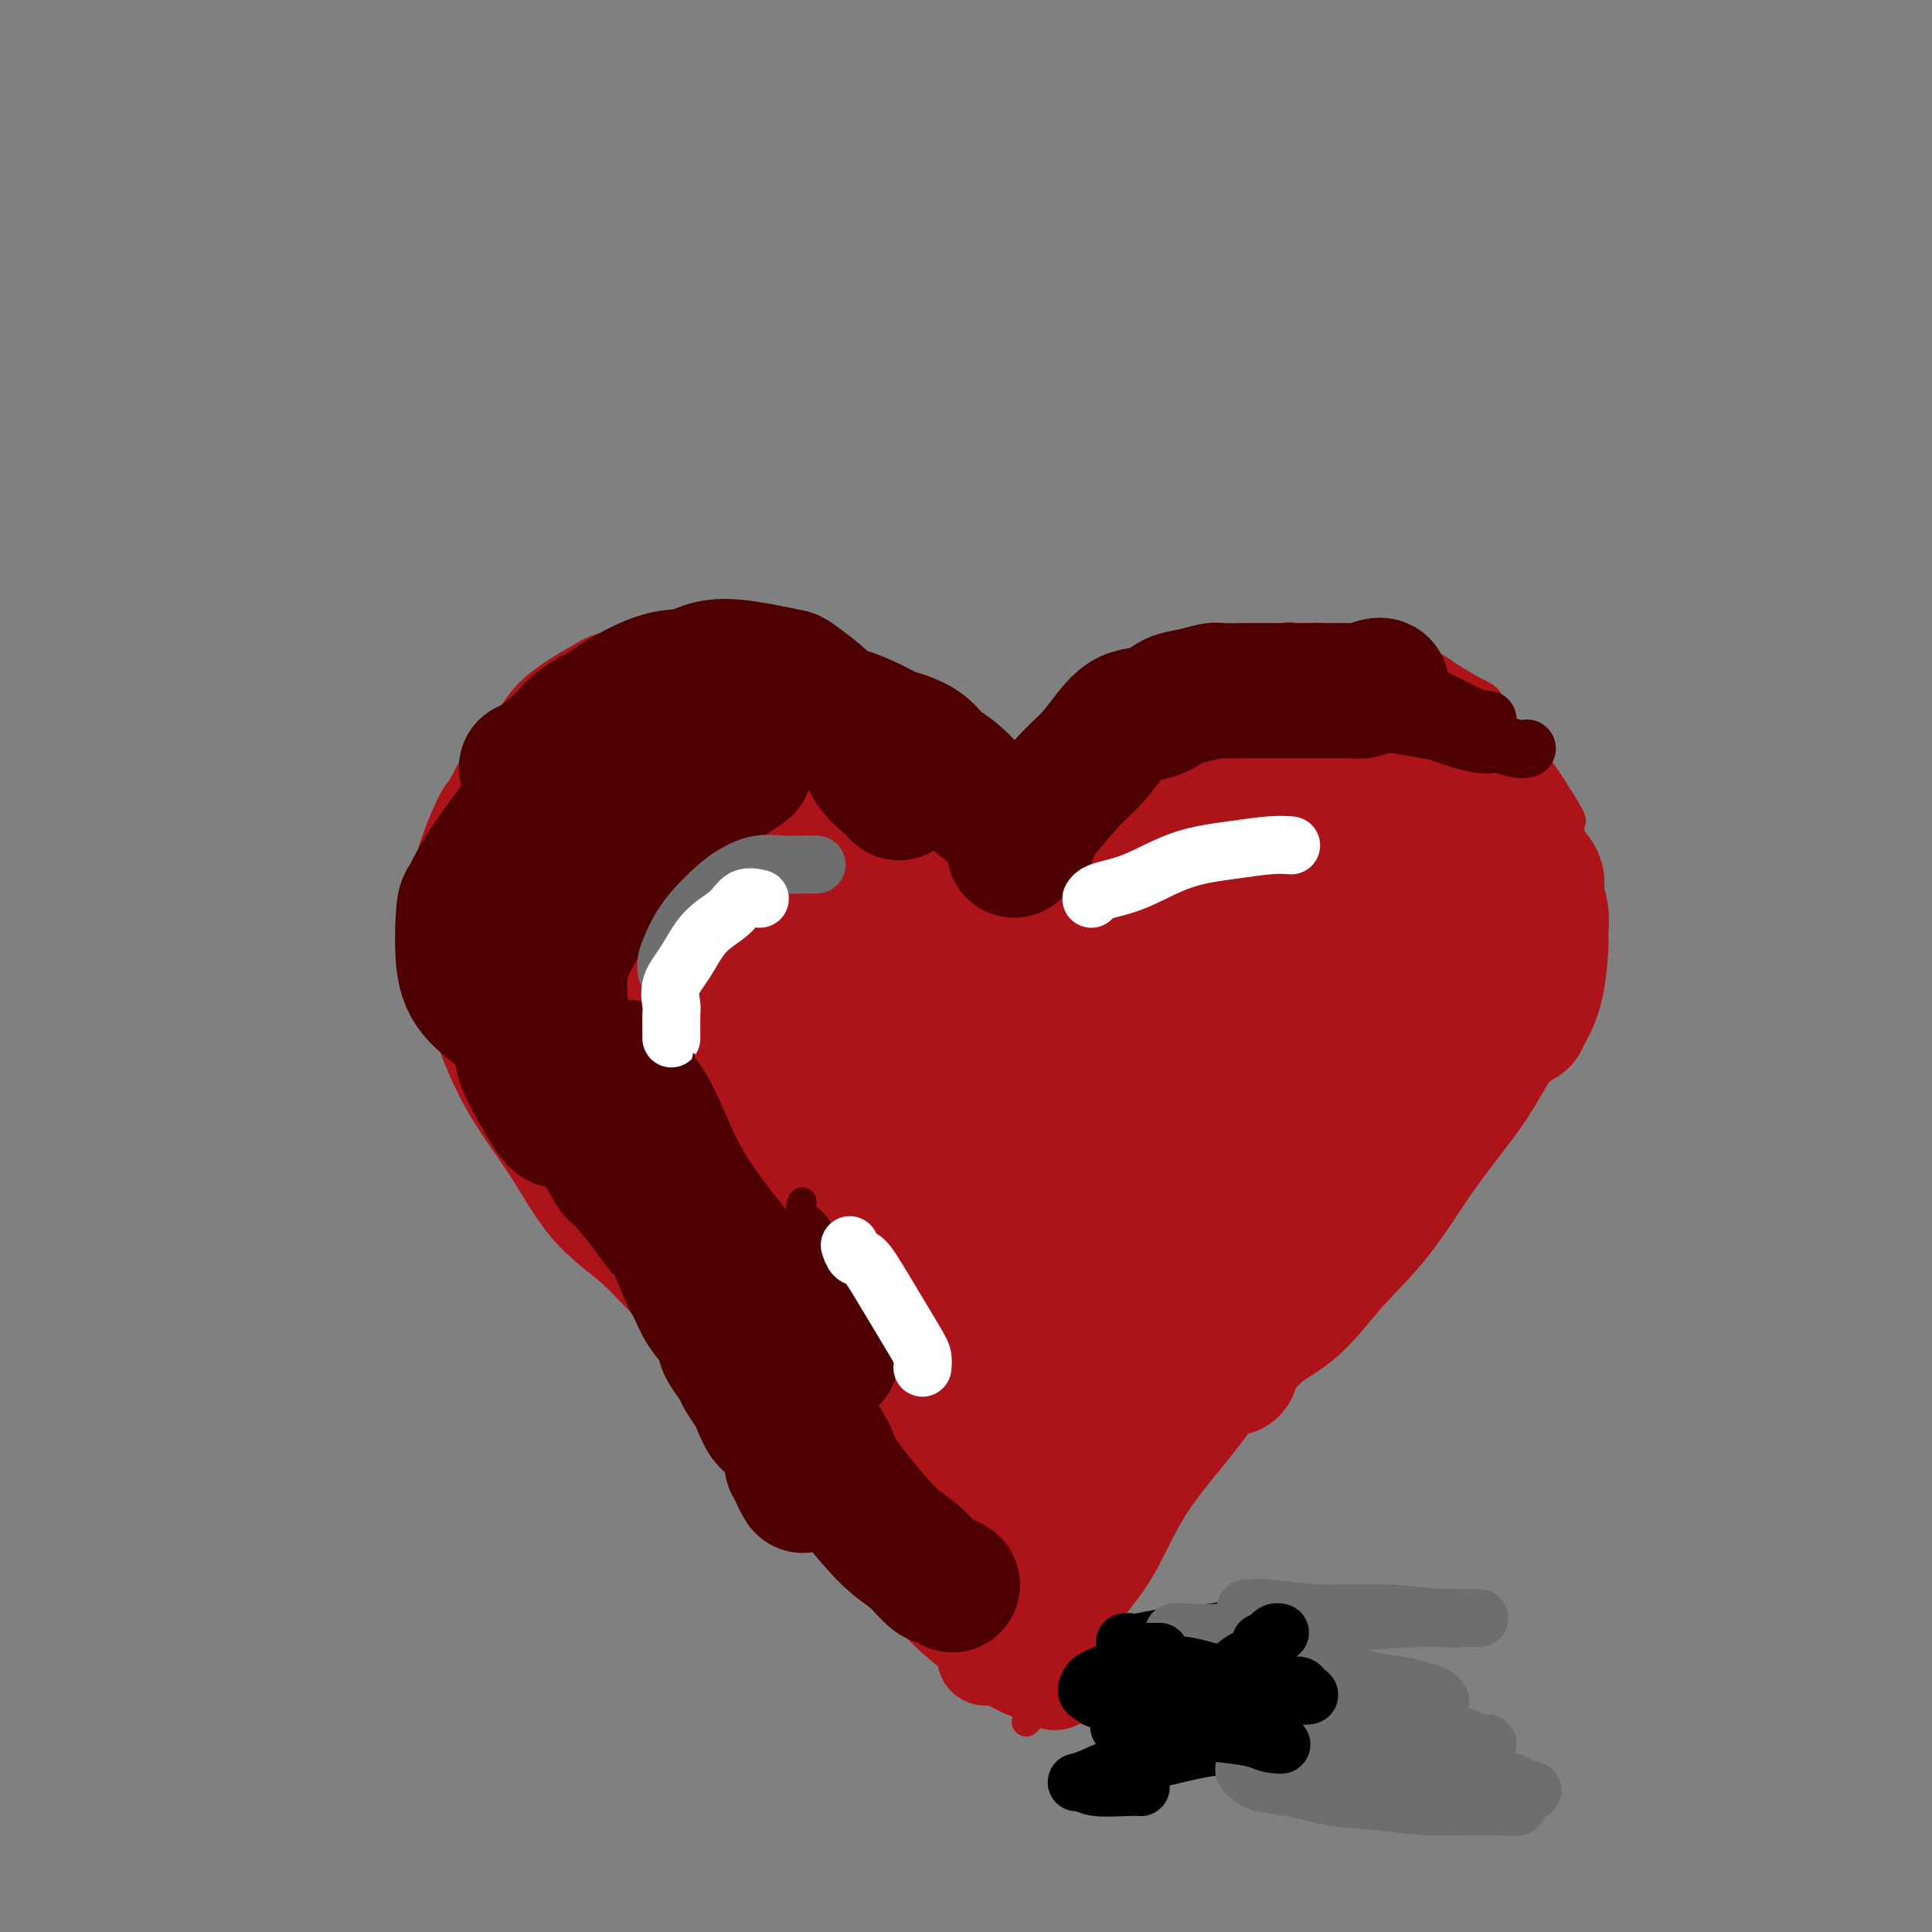 <svg viewBox='0 0 400 400' version='1.1' xmlns='http://www.w3.org/2000/svg' xmlns:xlink='http://www.w3.org/1999/xlink'><rect x="0" y="0" width="400" height="400" fill="#808080" stroke="none"/><g fill='none' stroke='#AD1419' stroke-width='6' stroke-linecap='round' stroke-linejoin='round'><path d='M203,194c-0.018,0.063 -0.035,0.126 0,0c0.035,-0.126 0.124,-0.442 0,-1c-0.124,-0.558 -0.460,-1.358 0,-3c0.460,-1.642 1.714,-4.127 2,-5c0.286,-0.873 -0.398,-0.136 1,-3c1.398,-2.864 4.878,-9.331 7,-13c2.122,-3.669 2.888,-4.542 4,-6c1.112,-1.458 2.572,-3.501 4,-5c1.428,-1.499 2.824,-2.456 4,-4c1.176,-1.544 2.133,-3.677 3,-5c0.867,-1.323 1.644,-1.835 3,-3c1.356,-1.165 3.291,-2.982 5,-4c1.709,-1.018 3.193,-1.237 5,-2c1.807,-0.763 3.938,-2.068 6,-3c2.062,-0.932 4.056,-1.490 6,-2c1.944,-0.510 3.836,-0.974 5,-1c1.164,-0.026 1.598,0.384 3,0c1.402,-0.384 3.772,-1.564 5,-2c1.228,-0.436 1.313,-0.128 2,0c0.687,0.128 1.976,0.076 3,0c1.024,-0.076 1.784,-0.175 3,0c1.216,0.175 2.887,0.623 4,1c1.113,0.377 1.668,0.684 3,1c1.332,0.316 3.440,0.640 5,1c1.560,0.360 2.573,0.756 4,1c1.427,0.244 3.269,0.335 5,1c1.731,0.665 3.352,1.904 5,3c1.648,1.096 3.324,2.048 5,3'/><path d='M305,143c5.188,2.315 2.659,2.604 3,4c0.341,1.396 3.551,3.900 5,5c1.449,1.100 1.137,0.797 2,2c0.863,1.203 2.901,3.913 5,7c2.099,3.087 4.259,6.550 5,8c0.741,1.450 0.064,0.886 0,2c-0.064,1.114 0.485,3.906 1,6c0.515,2.094 0.997,3.491 1,5c0.003,1.509 -0.471,3.132 -1,5c-0.529,1.868 -1.111,3.983 -2,6c-0.889,2.017 -2.084,3.936 -3,6c-0.916,2.064 -1.555,4.273 -3,7c-1.445,2.727 -3.698,5.973 -6,9c-2.302,3.027 -4.653,5.835 -7,9c-2.347,3.165 -4.690,6.686 -7,10c-2.310,3.314 -4.588,6.422 -7,10c-2.412,3.578 -4.958,7.627 -8,12c-3.042,4.373 -6.579,9.072 -10,14c-3.421,4.928 -6.725,10.086 -10,15c-3.275,4.914 -6.520,9.586 -10,14c-3.480,4.414 -7.196,8.571 -10,13c-2.804,4.429 -4.696,9.132 -7,13c-2.304,3.868 -5.020,6.903 -8,11c-2.980,4.097 -6.225,9.257 -9,13c-2.775,3.743 -5.078,6.069 -6,7c-0.922,0.931 -0.461,0.465 0,0'/></g>
<g fill='none' stroke='#AD1419' stroke-width='20' stroke-linecap='round' stroke-linejoin='round'><path d='M207,182c0.001,0.001 0.001,0.003 0,0c-0.001,-0.003 -0.005,-0.010 0,0c0.005,0.010 0.017,0.037 0,0c-0.017,-0.037 -0.064,-0.137 0,0c0.064,0.137 0.239,0.512 0,0c-0.239,-0.512 -0.893,-1.912 -1,-3c-0.107,-1.088 0.333,-1.866 0,-3c-0.333,-1.134 -1.440,-2.626 -2,-4c-0.560,-1.374 -0.573,-2.629 -1,-4c-0.427,-1.371 -1.267,-2.857 -2,-4c-0.733,-1.143 -1.358,-1.944 -2,-3c-0.642,-1.056 -1.299,-2.366 -2,-3c-0.701,-0.634 -1.444,-0.592 -2,-1c-0.556,-0.408 -0.924,-1.265 -2,-2c-1.076,-0.735 -2.862,-1.349 -4,-2c-1.138,-0.651 -1.630,-1.339 -3,-2c-1.370,-0.661 -3.618,-1.294 -5,-2c-1.382,-0.706 -1.898,-1.483 -3,-2c-1.102,-0.517 -2.789,-0.772 -4,-1c-1.211,-0.228 -1.944,-0.429 -3,-1c-1.056,-0.571 -2.435,-1.512 -4,-2c-1.565,-0.488 -3.317,-0.523 -5,-1c-1.683,-0.477 -3.299,-1.397 -5,-2c-1.701,-0.603 -3.488,-0.890 -5,-1c-1.512,-0.110 -2.748,-0.043 -4,0c-1.252,0.043 -2.521,0.063 -4,0c-1.479,-0.063 -3.167,-0.209 -5,0c-1.833,0.209 -3.809,0.774 -5,1c-1.191,0.226 -1.595,0.113 -2,0'/><path d='M132,140c-5.447,0.321 -6.566,1.122 -8,2c-1.434,0.878 -3.183,1.833 -5,3c-1.817,1.167 -3.704,2.546 -5,4c-1.296,1.454 -2.003,2.985 -3,4c-0.997,1.015 -2.284,1.515 -4,4c-1.716,2.485 -3.862,6.954 -5,9c-1.138,2.046 -1.267,1.668 -2,3c-0.733,1.332 -2.070,4.374 -3,7c-0.930,2.626 -1.452,4.837 -2,7c-0.548,2.163 -1.121,4.277 -1,7c0.121,2.723 0.937,6.053 2,10c1.063,3.947 2.372,8.511 4,13c1.628,4.489 3.573,8.905 6,13c2.427,4.095 5.335,7.871 8,12c2.665,4.129 5.086,8.612 8,12c2.914,3.388 6.321,5.680 9,8c2.679,2.320 4.630,4.668 7,7c2.370,2.332 5.158,4.650 8,7c2.842,2.350 5.738,4.734 9,7c3.262,2.266 6.890,4.414 11,7c4.110,2.586 8.702,5.611 13,8c4.298,2.389 8.301,4.143 12,6c3.699,1.857 7.095,3.817 10,6c2.905,2.183 5.321,4.588 7,6c1.679,1.412 2.623,1.832 3,2c0.377,0.168 0.189,0.084 0,0'/><path d='M197,295c-0.009,0.001 -0.018,0.001 0,0c0.018,-0.001 0.063,-0.004 0,0c-0.063,0.004 -0.235,0.014 0,0c0.235,-0.014 0.878,-0.051 1,0c0.122,0.051 -0.277,0.189 0,1c0.277,0.811 1.230,2.296 2,4c0.770,1.704 1.358,3.629 2,6c0.642,2.371 1.339,5.189 2,8c0.661,2.811 1.288,5.615 2,8c0.712,2.385 1.511,4.351 2,6c0.489,1.649 0.670,2.983 1,4c0.330,1.017 0.809,1.719 1,2c0.191,0.281 0.096,0.140 0,0'/><path d='M206,327c0.008,-0.015 0.017,-0.030 0,0c-0.017,0.030 -0.059,0.105 0,0c0.059,-0.105 0.218,-0.389 0,-1c-0.218,-0.611 -0.815,-1.550 -1,-2c-0.185,-0.450 0.040,-0.410 -1,-2c-1.040,-1.590 -3.347,-4.809 -5,-7c-1.653,-2.191 -2.654,-3.353 -4,-5c-1.346,-1.647 -3.038,-3.780 -4,-5c-0.962,-1.220 -1.194,-1.527 -2,-2c-0.806,-0.473 -2.185,-1.112 -4,-3c-1.815,-1.888 -4.068,-5.024 -6,-7c-1.932,-1.976 -3.545,-2.790 -5,-4c-1.455,-1.210 -2.751,-2.815 -4,-4c-1.249,-1.185 -2.452,-1.949 -4,-3c-1.548,-1.051 -3.442,-2.391 -5,-3c-1.558,-0.609 -2.780,-0.489 -4,-1c-1.220,-0.511 -2.436,-1.653 -3,-2c-0.564,-0.347 -0.474,0.101 -1,0c-0.526,-0.101 -1.668,-0.751 -2,-1c-0.332,-0.249 0.144,-0.096 0,0c-0.144,0.096 -0.909,0.136 -1,0c-0.091,-0.136 0.491,-0.449 1,0c0.509,0.449 0.945,1.659 2,3c1.055,1.341 2.730,2.812 4,4c1.270,1.188 2.135,2.094 3,3'/><path d='M160,285c2.745,3.112 5.108,5.891 7,8c1.892,2.109 3.313,3.549 5,5c1.687,1.451 3.638,2.913 6,5c2.362,2.087 5.133,4.800 6,6c0.867,1.200 -0.171,0.886 2,3c2.171,2.114 7.550,6.655 10,9c2.450,2.345 1.970,2.493 2,3c0.030,0.507 0.569,1.373 1,2c0.431,0.627 0.753,1.016 1,1c0.247,-0.016 0.419,-0.436 1,0c0.581,0.436 1.570,1.726 2,2c0.430,0.274 0.300,-0.470 1,0c0.700,0.470 2.230,2.154 3,3c0.770,0.846 0.781,0.853 1,1c0.219,0.147 0.647,0.435 1,1c0.353,0.565 0.629,1.409 1,2c0.371,0.591 0.835,0.931 1,1c0.165,0.069 0.030,-0.133 0,0c-0.030,0.133 0.044,0.601 0,1c-0.044,0.399 -0.207,0.730 0,1c0.207,0.270 0.784,0.478 1,0c0.216,-0.478 0.072,-1.641 0,-2c-0.072,-0.359 -0.073,0.085 0,0c0.073,-0.085 0.221,-0.700 1,-2c0.779,-1.300 2.188,-3.287 3,-4c0.812,-0.713 1.026,-0.154 2,-2c0.974,-1.846 2.707,-6.099 4,-9c1.293,-2.901 2.147,-4.451 3,-6'/><path d='M225,314c2.621,-4.700 2.172,-4.951 3,-7c0.828,-2.049 2.931,-5.896 5,-10c2.069,-4.104 4.104,-8.466 5,-10c0.896,-1.534 0.653,-0.239 4,-6c3.347,-5.761 10.284,-18.577 14,-25c3.716,-6.423 4.211,-6.453 5,-8c0.789,-1.547 1.871,-4.610 3,-7c1.129,-2.390 2.304,-4.105 3,-5c0.696,-0.895 0.913,-0.970 1,-1c0.087,-0.030 0.043,-0.015 0,0'/><path d='M204,343c0.030,0.111 0.060,0.223 0,0c-0.060,-0.223 -0.212,-0.780 0,-1c0.212,-0.220 0.786,-0.102 2,-1c1.214,-0.898 3.067,-2.812 5,-5c1.933,-2.188 3.947,-4.648 6,-7c2.053,-2.352 4.144,-4.594 6,-7c1.856,-2.406 3.476,-4.976 5,-7c1.524,-2.024 2.951,-3.501 5,-6c2.049,-2.499 4.718,-6.021 6,-7c1.282,-0.979 1.175,0.583 3,-2c1.825,-2.583 5.581,-9.312 8,-14c2.419,-4.688 3.499,-7.337 5,-10c1.501,-2.663 3.421,-5.341 5,-8c1.579,-2.659 2.815,-5.300 4,-8c1.185,-2.700 2.319,-5.458 3,-7c0.681,-1.542 0.909,-1.869 1,-2c0.091,-0.131 0.046,-0.065 0,0'/><path d='M201,327c-0.100,-0.105 -0.200,-0.210 0,0c0.200,0.210 0.701,0.736 1,1c0.299,0.264 0.396,0.267 1,1c0.604,0.733 1.714,2.197 3,3c1.286,0.803 2.746,0.947 4,2c1.254,1.053 2.300,3.017 3,4c0.700,0.983 1.053,0.985 2,2c0.947,1.015 2.489,3.041 3,4c0.511,0.959 -0.009,0.849 0,1c0.009,0.151 0.548,0.563 1,1c0.452,0.437 0.816,0.898 1,1c0.184,0.102 0.188,-0.154 0,0c-0.188,0.154 -0.566,0.718 -1,1c-0.434,0.282 -0.922,0.281 -1,0c-0.078,-0.281 0.255,-0.844 0,-1c-0.255,-0.156 -1.098,0.094 -2,0c-0.902,-0.094 -1.862,-0.534 -3,-1c-1.138,-0.466 -2.453,-0.959 -4,-2c-1.547,-1.041 -3.326,-2.630 -5,-4c-1.674,-1.370 -3.242,-2.519 -5,-4c-1.758,-1.481 -3.707,-3.293 -6,-6c-2.293,-2.707 -4.931,-6.309 -6,-8c-1.069,-1.691 -0.571,-1.469 -3,-5c-2.429,-3.531 -7.786,-10.813 -11,-15c-3.214,-4.187 -4.284,-5.277 -7,-8c-2.716,-2.723 -7.077,-7.079 -10,-10c-2.923,-2.921 -4.406,-4.406 -5,-5c-0.594,-0.594 -0.297,-0.297 0,0'/><path d='M204,215c0.025,-0.374 0.051,-0.748 0,-1c-0.051,-0.252 -0.178,-0.383 0,-1c0.178,-0.617 0.660,-1.720 2,-4c1.340,-2.280 3.537,-5.736 6,-9c2.463,-3.264 5.193,-6.337 8,-9c2.807,-2.663 5.690,-4.918 8,-6c2.310,-1.082 4.048,-0.992 6,-1c1.952,-0.008 4.119,-0.116 6,0c1.881,0.116 3.475,0.455 5,1c1.525,0.545 2.980,1.297 4,2c1.020,0.703 1.604,1.357 2,2c0.396,0.643 0.603,1.275 1,2c0.397,0.725 0.985,1.542 1,2c0.015,0.458 -0.541,0.557 -1,1c-0.459,0.443 -0.820,1.230 -2,2c-1.180,0.770 -3.179,1.522 -4,2c-0.821,0.478 -0.465,0.681 -2,1c-1.535,0.319 -4.961,0.755 -7,1c-2.039,0.245 -2.692,0.299 -4,0c-1.308,-0.299 -3.273,-0.949 -5,-1c-1.727,-0.051 -3.217,0.499 -5,0c-1.783,-0.499 -3.860,-2.046 -5,-3c-1.140,-0.954 -1.345,-1.313 -2,-2c-0.655,-0.687 -1.762,-1.701 -2,-3c-0.238,-1.299 0.393,-2.883 1,-4c0.607,-1.117 1.189,-1.766 2,-3c0.811,-1.234 1.850,-3.055 3,-5c1.150,-1.945 2.411,-4.016 3,-5c0.589,-0.984 0.505,-0.880 2,-2c1.495,-1.120 4.570,-3.463 7,-5c2.430,-1.537 4.215,-2.269 6,-3'/><path d='M238,164c3.711,-2.105 5.490,-2.368 8,-3c2.510,-0.632 5.753,-1.632 8,-2c2.247,-0.368 3.499,-0.105 4,0c0.501,0.105 0.250,0.053 0,0'/></g>
<g fill='none' stroke='#AD1419' stroke-width='28' stroke-linecap='round' stroke-linejoin='round'><path d='M194,214c-0.216,-0.239 -0.432,-0.478 0,-1c0.432,-0.522 1.512,-1.327 3,-3c1.488,-1.673 3.386,-4.215 6,-7c2.614,-2.785 5.946,-5.814 9,-9c3.054,-3.186 5.829,-6.529 8,-9c2.171,-2.471 3.736,-4.070 5,-6c1.264,-1.930 2.226,-4.193 3,-5c0.774,-0.807 1.361,-0.159 2,-1c0.639,-0.841 1.329,-3.171 2,-5c0.671,-1.829 1.323,-3.158 2,-4c0.677,-0.842 1.381,-1.199 2,-2c0.619,-0.801 1.155,-2.046 2,-3c0.845,-0.954 1.999,-1.616 3,-2c1.001,-0.384 1.848,-0.489 3,-1c1.152,-0.511 2.608,-1.428 4,-2c1.392,-0.572 2.721,-0.798 4,-1c1.279,-0.202 2.509,-0.380 4,-1c1.491,-0.620 3.245,-1.683 4,-2c0.755,-0.317 0.511,0.113 2,0c1.489,-0.113 4.709,-0.770 7,-1c2.291,-0.230 3.651,-0.034 5,0c1.349,0.034 2.687,-0.093 4,0c1.313,0.093 2.600,0.407 4,1c1.400,0.593 2.911,1.466 4,2c1.089,0.534 1.756,0.731 3,1c1.244,0.269 3.066,0.611 4,1c0.934,0.389 0.981,0.825 1,1c0.019,0.175 0.009,0.087 0,0'/><path d='M283,149c0.005,0.012 0.011,0.025 0,0c-0.011,-0.025 -0.037,-0.087 0,0c0.037,0.087 0.138,0.323 1,1c0.862,0.677 2.485,1.794 4,3c1.515,1.206 2.923,2.500 5,4c2.077,1.500 4.822,3.206 7,5c2.178,1.794 3.789,3.677 5,5c1.211,1.323 2.021,2.087 3,3c0.979,0.913 2.128,1.976 3,3c0.872,1.024 1.467,2.009 2,3c0.533,0.991 1.004,1.989 2,3c0.996,1.011 2.516,2.037 3,3c0.484,0.963 -0.069,1.863 0,3c0.069,1.137 0.758,2.510 1,4c0.242,1.490 0.037,3.096 0,4c-0.037,0.904 0.095,1.104 0,3c-0.095,1.896 -0.417,5.488 -1,8c-0.583,2.512 -1.426,3.946 -2,5c-0.574,1.054 -0.878,1.730 -1,2c-0.122,0.270 -0.061,0.135 0,0'/><path d='M304,195c-0.466,0.777 -0.933,1.553 -1,2c-0.067,0.447 0.265,0.564 -1,2c-1.265,1.436 -4.127,4.191 -6,7c-1.873,2.809 -2.758,5.671 -4,8c-1.242,2.329 -2.841,4.126 -4,6c-1.159,1.874 -1.876,3.827 -3,6c-1.124,2.173 -2.654,4.567 -4,7c-1.346,2.433 -2.508,4.904 -4,7c-1.492,2.096 -3.314,3.816 -5,6c-1.686,2.184 -3.235,4.833 -5,7c-1.765,2.167 -3.744,3.853 -5,5c-1.256,1.147 -1.787,1.756 -2,2c-0.213,0.244 -0.106,0.122 0,0'/><path d='M304,211c0.093,-0.109 0.187,-0.218 0,0c-0.187,0.218 -0.654,0.761 -1,1c-0.346,0.239 -0.573,0.172 -2,2c-1.427,1.828 -4.056,5.549 -5,7c-0.944,1.451 -0.204,0.631 -3,4c-2.796,3.369 -9.128,10.928 -13,16c-3.872,5.072 -5.285,7.659 -7,10c-1.715,2.341 -3.731,4.438 -5,6c-1.269,1.562 -1.791,2.589 -2,3c-0.209,0.411 -0.104,0.205 0,0'/><path d='M313,206c-0.022,-0.019 -0.044,-0.039 0,0c0.044,0.039 0.155,0.135 0,0c-0.155,-0.135 -0.576,-0.501 -1,0c-0.424,0.501 -0.850,1.867 -2,3c-1.150,1.133 -3.025,2.031 -5,4c-1.975,1.969 -4.050,5.007 -6,8c-1.950,2.993 -3.773,5.939 -6,9c-2.227,3.061 -4.856,6.235 -6,8c-1.144,1.765 -0.803,2.121 -3,5c-2.197,2.879 -6.931,8.282 -10,12c-3.069,3.718 -4.472,5.750 -6,8c-1.528,2.250 -3.180,4.719 -5,7c-1.820,2.281 -3.807,4.374 -5,6c-1.193,1.626 -1.590,2.784 -2,4c-0.410,1.216 -0.831,2.490 -1,3c-0.169,0.510 -0.084,0.255 0,0'/><path d='M311,214c-0.021,0.018 -0.042,0.036 0,0c0.042,-0.036 0.146,-0.127 0,0c-0.146,0.127 -0.541,0.470 -1,1c-0.459,0.530 -0.980,1.246 -2,3c-1.020,1.754 -2.539,4.545 -5,8c-2.461,3.455 -5.865,7.574 -9,12c-3.135,4.426 -6.001,9.161 -9,13c-2.999,3.839 -6.132,6.784 -9,10c-2.868,3.216 -5.473,6.704 -8,9c-2.527,2.296 -4.976,3.399 -7,5c-2.024,1.601 -3.622,3.700 -5,5c-1.378,1.300 -2.537,1.800 -3,2c-0.463,0.200 -0.232,0.100 0,0'/><path d='M291,226c-0.028,0.012 -0.056,0.025 0,0c0.056,-0.025 0.197,-0.086 0,0c-0.197,0.086 -0.731,0.320 -2,2c-1.269,1.680 -3.274,4.805 -4,6c-0.726,1.195 -0.174,0.460 -3,4c-2.826,3.540 -9.032,11.355 -12,15c-2.968,3.645 -2.699,3.119 -4,5c-1.301,1.881 -4.171,6.168 -7,10c-2.829,3.832 -5.615,7.207 -8,10c-2.385,2.793 -4.369,5.003 -6,7c-1.631,1.997 -2.909,3.781 -4,5c-1.091,1.219 -1.995,1.871 -3,3c-1.005,1.129 -2.112,2.733 -3,4c-0.888,1.267 -1.558,2.195 -2,3c-0.442,0.805 -0.658,1.486 -1,2c-0.342,0.514 -0.812,0.861 -1,1c-0.188,0.139 -0.094,0.069 0,0'/><path d='M281,185c-0.150,0.174 -0.300,0.349 -1,1c-0.700,0.651 -1.949,1.780 -4,4c-2.051,2.220 -4.903,5.532 -10,12c-5.097,6.468 -12.438,16.092 -16,21c-3.562,4.908 -3.346,5.101 -8,12c-4.654,6.899 -14.178,20.504 -20,29c-5.822,8.496 -7.942,11.884 -9,14c-1.058,2.116 -1.054,2.959 -2,5c-0.946,2.041 -2.842,5.279 -4,7c-1.158,1.721 -1.577,1.926 -2,2c-0.423,0.074 -0.849,0.017 -1,0c-0.151,-0.017 -0.027,0.005 1,-2c1.027,-2.005 2.958,-6.039 6,-12c3.042,-5.961 7.196,-13.850 13,-23c5.804,-9.150 13.259,-19.561 17,-25c3.741,-5.439 3.767,-5.908 8,-12c4.233,-6.092 12.673,-17.809 17,-24c4.327,-6.191 4.539,-6.858 5,-8c0.461,-1.142 1.169,-2.759 2,-4c0.831,-1.241 1.785,-2.107 2,-2c0.215,0.107 -0.309,1.188 0,1c0.309,-0.188 1.450,-1.646 0,1c-1.450,2.646 -5.491,9.394 -9,16c-3.509,6.606 -6.486,13.070 -10,20c-3.514,6.930 -7.564,14.326 -11,21c-3.436,6.674 -6.258,12.625 -9,18c-2.742,5.375 -5.405,10.173 -7,14c-1.595,3.827 -2.122,6.684 -3,9c-0.878,2.316 -2.108,4.090 -3,5c-0.892,0.910 -1.446,0.955 -2,1'/><path d='M221,286c-8.666,16.169 -3.332,3.592 -2,-2c1.332,-5.592 -1.338,-4.200 -3,-6c-1.662,-1.800 -2.317,-6.793 -2,-13c0.317,-6.207 1.606,-13.629 2,-20c0.394,-6.371 -0.108,-11.693 4,-24c4.108,-12.307 12.826,-31.601 16,-39c3.174,-7.399 0.806,-2.904 1,-2c0.194,0.904 2.951,-1.783 4,-3c1.049,-1.217 0.389,-0.964 2,0c1.611,0.964 5.493,2.640 8,5c2.507,2.360 3.640,5.404 5,9c1.360,3.596 2.947,7.746 4,12c1.053,4.254 1.574,8.614 1,14c-0.574,5.386 -2.241,11.797 -4,19c-1.759,7.203 -3.609,15.197 -6,22c-2.391,6.803 -5.323,12.415 -8,17c-2.677,4.585 -5.098,8.143 -7,11c-1.902,2.857 -3.283,5.011 -5,7c-1.717,1.989 -3.770,3.811 -6,5c-2.230,1.189 -4.638,1.745 -7,2c-2.362,0.255 -4.678,0.211 -7,0c-2.322,-0.211 -4.652,-0.587 -7,-3c-2.348,-2.413 -4.716,-6.863 -6,-9c-1.284,-2.137 -1.483,-1.961 -2,-5c-0.517,-3.039 -1.351,-9.294 -2,-17c-0.649,-7.706 -1.113,-16.863 -1,-23c0.113,-6.137 0.804,-9.253 1,-11c0.196,-1.747 -0.101,-2.124 0,-4c0.101,-1.876 0.600,-5.250 1,-7c0.400,-1.750 0.700,-1.875 1,-2'/><path d='M196,219c0.664,-3.857 0.823,-1.501 1,-1c0.177,0.501 0.370,-0.854 1,-1c0.630,-0.146 1.695,0.917 3,1c1.305,0.083 2.850,-0.813 5,2c2.150,2.813 4.905,9.334 6,12c1.095,2.666 0.529,1.478 0,2c-0.529,0.522 -1.023,2.755 -1,4c0.023,1.245 0.561,1.504 -1,3c-1.561,1.496 -5.221,4.230 -8,6c-2.779,1.770 -4.678,2.576 -7,3c-2.322,0.424 -5.068,0.466 -8,0c-2.932,-0.466 -6.050,-1.441 -9,-3c-2.950,-1.559 -5.733,-3.701 -8,-7c-2.267,-3.299 -4.019,-7.756 -5,-12c-0.981,-4.244 -1.191,-8.274 -1,-14c0.191,-5.726 0.782,-13.148 1,-17c0.218,-3.852 0.064,-4.133 1,-8c0.936,-3.867 2.962,-11.319 4,-15c1.038,-3.681 1.088,-3.590 2,-4c0.912,-0.410 2.686,-1.322 3,-2c0.314,-0.678 -0.833,-1.121 1,0c1.833,1.121 6.646,3.806 9,5c2.354,1.194 2.248,0.898 4,2c1.752,1.102 5.362,3.602 7,5c1.638,1.398 1.305,1.695 2,2c0.695,0.305 2.418,0.618 3,1c0.582,0.382 0.022,0.834 0,1c-0.022,0.166 0.494,0.045 1,0c0.506,-0.045 1.002,-0.013 1,0c-0.002,0.013 -0.501,0.006 -1,0'/><path d='M202,184c4.005,2.544 0.519,0.902 -1,0c-1.519,-0.902 -1.069,-1.066 -1,-1c0.069,0.066 -0.241,0.360 -1,0c-0.759,-0.360 -1.965,-1.375 -3,-2c-1.035,-0.625 -1.899,-0.861 -4,-2c-2.101,-1.139 -5.441,-3.180 -8,-5c-2.559,-1.820 -4.338,-3.419 -5,-4c-0.662,-0.581 -0.208,-0.144 -1,-1c-0.792,-0.856 -2.829,-3.004 -4,-4c-1.171,-0.996 -1.475,-0.841 -2,-1c-0.525,-0.159 -1.270,-0.631 -2,-1c-0.730,-0.369 -1.444,-0.634 -2,-1c-0.556,-0.366 -0.953,-0.834 -2,-1c-1.047,-0.166 -2.746,-0.030 -4,0c-1.254,0.030 -2.065,-0.044 -3,0c-0.935,0.044 -1.995,0.208 -3,0c-1.005,-0.208 -1.956,-0.787 -3,-1c-1.044,-0.213 -2.181,-0.059 -3,0c-0.819,0.059 -1.321,0.022 -2,0c-0.679,-0.022 -1.535,-0.028 -2,0c-0.465,0.028 -0.539,0.092 -1,0c-0.461,-0.092 -1.308,-0.339 -2,0c-0.692,0.339 -1.230,1.263 -2,2c-0.770,0.737 -1.772,1.287 -3,2c-1.228,0.713 -2.683,1.589 -4,3c-1.317,1.411 -2.497,3.358 -3,4c-0.503,0.642 -0.328,-0.019 -1,2c-0.672,2.019 -2.192,6.720 -3,9c-0.808,2.280 -0.904,2.140 -1,2'/><path d='M126,184c-1.685,4.543 -1.897,7.402 -2,10c-0.103,2.598 -0.097,4.937 0,7c0.097,2.063 0.284,3.850 0,5c-0.284,1.150 -1.040,1.663 0,6c1.040,4.337 3.875,12.499 5,16c1.125,3.501 0.540,2.341 1,3c0.460,0.659 1.964,3.136 3,5c1.036,1.864 1.603,3.115 3,4c1.397,0.885 3.623,1.403 5,2c1.377,0.597 1.904,1.272 3,2c1.096,0.728 2.762,1.508 4,2c1.238,0.492 2.047,0.695 3,1c0.953,0.305 2.051,0.710 3,1c0.949,0.290 1.749,0.463 3,1c1.251,0.537 2.954,1.439 4,2c1.046,0.561 1.434,0.783 2,1c0.566,0.217 1.310,0.429 2,1c0.690,0.571 1.324,1.500 2,2c0.676,0.500 1.392,0.570 2,1c0.608,0.430 1.106,1.221 2,2c0.894,0.779 2.183,1.546 3,2c0.817,0.454 1.162,0.596 2,1c0.838,0.404 2.169,1.070 3,2c0.831,0.930 1.160,2.124 2,3c0.840,0.876 2.189,1.435 3,2c0.811,0.565 1.082,1.135 2,2c0.918,0.865 2.483,2.026 3,3c0.517,0.974 -0.015,1.762 0,2c0.015,0.238 0.576,-0.075 1,0c0.424,0.075 0.712,0.537 1,1'/><path d='M191,276c3.978,3.780 0.924,1.731 0,1c-0.924,-0.731 0.281,-0.144 1,0c0.719,0.144 0.952,-0.155 1,0c0.048,0.155 -0.090,0.762 0,1c0.090,0.238 0.409,0.105 1,0c0.591,-0.105 1.454,-0.183 2,0c0.546,0.183 0.776,0.627 1,1c0.224,0.373 0.442,0.673 1,1c0.558,0.327 1.455,0.679 2,1c0.545,0.321 0.738,0.612 1,1c0.262,0.388 0.592,0.874 1,1c0.408,0.126 0.893,-0.107 1,0c0.107,0.107 -0.164,0.554 0,1c0.164,0.446 0.762,0.889 1,1c0.238,0.111 0.117,-0.111 0,0c-0.117,0.111 -0.230,0.554 0,1c0.230,0.446 0.803,0.893 1,1c0.197,0.107 0.019,-0.128 0,0c-0.019,0.128 0.122,0.620 0,1c-0.122,0.380 -0.507,0.650 -1,1c-0.493,0.350 -1.093,0.782 -2,1c-0.907,0.218 -2.122,0.223 -4,0c-1.878,-0.223 -4.419,-0.673 -7,-1c-2.581,-0.327 -5.203,-0.530 -8,-1c-2.797,-0.470 -5.770,-1.209 -8,-2c-2.230,-0.791 -3.716,-1.636 -6,-3c-2.284,-1.364 -5.367,-3.247 -8,-6c-2.633,-2.753 -4.817,-6.377 -7,-10'/><path d='M154,267c-2.111,-3.628 -3.889,-7.698 -6,-12c-2.111,-4.302 -4.555,-8.837 -7,-12c-2.445,-3.163 -4.891,-4.955 -7,-7c-2.109,-2.045 -3.882,-4.345 -5,-6c-1.118,-1.655 -1.580,-2.666 -3,-4c-1.420,-1.334 -3.799,-2.991 -4,-5c-0.201,-2.009 1.777,-4.371 4,-7c2.223,-2.629 4.690,-5.525 8,-8c3.310,-2.475 7.462,-4.529 11,-7c3.538,-2.471 6.463,-5.358 10,-7c3.537,-1.642 7.688,-2.037 11,-3c3.312,-0.963 5.787,-2.493 9,-3c3.213,-0.507 7.165,0.008 9,0c1.835,-0.008 1.553,-0.541 4,0c2.447,0.541 7.624,2.155 10,3c2.376,0.845 1.952,0.919 3,2c1.048,1.081 3.569,3.169 5,6c1.431,2.831 1.772,6.407 2,9c0.228,2.593 0.341,4.204 0,6c-0.341,1.796 -1.137,3.776 -2,6c-0.863,2.224 -1.793,4.690 -2,6c-0.207,1.310 0.309,1.463 -1,3c-1.309,1.537 -4.443,4.457 -7,6c-2.557,1.543 -4.537,1.710 -6,2c-1.463,0.290 -2.409,0.705 -4,1c-1.591,0.295 -3.829,0.471 -7,0c-3.171,-0.471 -7.277,-1.588 -10,-3c-2.723,-1.412 -4.064,-3.118 -5,-4c-0.936,-0.882 -1.468,-0.941 -2,-1'/><path d='M162,228c-3.256,-2.527 -2.896,-4.844 -3,-7c-0.104,-2.156 -0.670,-4.152 -1,-6c-0.330,-1.848 -0.423,-3.549 0,-6c0.423,-2.451 1.360,-5.652 2,-8c0.640,-2.348 0.981,-3.842 4,-7c3.019,-3.158 8.715,-7.981 12,-10c3.285,-2.019 4.161,-1.236 5,-1c0.839,0.236 1.643,-0.076 3,0c1.357,0.076 3.268,0.539 5,1c1.732,0.461 3.284,0.920 4,2c0.716,1.080 0.596,2.781 1,5c0.404,2.219 1.331,4.955 1,8c-0.331,3.045 -1.919,6.400 -2,8c-0.081,1.600 1.345,1.446 0,4c-1.345,2.554 -5.459,7.817 -7,10c-1.541,2.183 -0.507,1.286 -2,2c-1.493,0.714 -5.513,3.038 -7,4c-1.487,0.962 -0.440,0.560 -2,1c-1.560,0.440 -5.726,1.721 -9,2c-3.274,0.279 -5.654,-0.443 -8,-1c-2.346,-0.557 -4.658,-0.949 -7,-2c-2.342,-1.051 -4.715,-2.762 -7,-4c-2.285,-1.238 -4.481,-2.002 -6,-3c-1.519,-0.998 -2.361,-2.228 -4,-4c-1.639,-1.772 -4.074,-4.085 -5,-5c-0.926,-0.915 -0.341,-0.431 -1,-2c-0.659,-1.569 -2.562,-5.192 -4,-8c-1.438,-2.808 -2.411,-4.802 -3,-6c-0.589,-1.198 -0.795,-1.599 -1,-2'/><path d='M120,193c-2.836,-5.331 -0.926,-5.160 0,-7c0.926,-1.840 0.868,-5.693 1,-7c0.132,-1.307 0.455,-0.070 2,-2c1.545,-1.930 4.311,-7.028 5,-9c0.689,-1.972 -0.701,-0.819 2,-2c2.701,-1.181 9.492,-4.695 14,-6c4.508,-1.305 6.733,-0.402 8,0c1.267,0.402 1.576,0.304 3,1c1.424,0.696 3.965,2.185 5,3c1.035,0.815 0.566,0.954 1,2c0.434,1.046 1.770,2.997 2,5c0.230,2.003 -0.647,4.058 -1,5c-0.353,0.942 -0.181,0.770 -1,3c-0.819,2.230 -2.629,6.864 -4,10c-1.371,3.136 -2.301,4.776 -3,6c-0.699,1.224 -1.165,2.031 -3,4c-1.835,1.969 -5.039,5.100 -7,7c-1.961,1.900 -2.679,2.570 -4,3c-1.321,0.430 -3.244,0.621 -4,1c-0.756,0.379 -0.343,0.948 -2,1c-1.657,0.052 -5.382,-0.412 -8,-1c-2.618,-0.588 -4.127,-1.300 -5,-2c-0.873,-0.700 -1.109,-1.388 -2,-3c-0.891,-1.612 -2.438,-4.147 -3,-5c-0.562,-0.853 -0.140,-0.024 0,-2c0.140,-1.976 -0.004,-6.756 0,-9c0.004,-2.244 0.155,-1.950 1,-4c0.845,-2.050 2.384,-6.443 4,-9c1.616,-2.557 3.308,-3.279 5,-4'/><path d='M126,172c2.307,-2.771 3.574,-3.198 5,-4c1.426,-0.802 3.013,-1.980 6,-3c2.987,-1.020 7.376,-1.882 9,-3c1.624,-1.118 0.483,-2.491 8,0c7.517,2.491 23.693,8.845 30,12c6.307,3.155 2.746,3.109 2,3c-0.746,-0.109 1.323,-0.282 3,2c1.677,2.282 2.960,7.019 4,10c1.040,2.981 1.836,4.206 2,6c0.164,1.794 -0.304,4.158 -1,6c-0.696,1.842 -1.622,3.164 -3,5c-1.378,1.836 -3.210,4.186 -6,6c-2.790,1.814 -6.538,3.090 -8,4c-1.462,0.910 -0.637,1.452 -3,2c-2.363,0.548 -7.915,1.102 -12,1c-4.085,-0.102 -6.702,-0.859 -8,-1c-1.298,-0.141 -1.275,0.334 -3,0c-1.725,-0.334 -5.197,-1.477 -8,-2c-2.803,-0.523 -4.936,-0.424 -7,-2c-2.064,-1.576 -4.058,-4.825 -5,-6c-0.942,-1.175 -0.831,-0.275 0,-2c0.831,-1.725 2.382,-6.075 3,-8c0.618,-1.925 0.303,-1.426 3,-3c2.697,-1.574 8.407,-5.220 13,-7c4.593,-1.780 8.071,-1.695 10,-2c1.929,-0.305 2.311,-0.999 6,-1c3.689,-0.001 10.686,0.692 14,1c3.314,0.308 2.947,0.231 5,1c2.053,0.769 6.527,2.385 11,4'/><path d='M196,191c5.430,1.394 4.005,1.880 5,3c0.995,1.120 4.410,2.875 6,4c1.590,1.125 1.354,1.621 3,3c1.646,1.379 5.174,3.640 7,5c1.826,1.360 1.950,1.817 2,2c0.050,0.183 0.025,0.091 0,0'/><path d='M252,218c0.195,-1.057 0.389,-2.114 1,-4c0.611,-1.886 1.637,-4.601 3,-8c1.363,-3.399 3.063,-7.481 5,-11c1.937,-3.519 4.110,-6.473 6,-9c1.890,-2.527 3.495,-4.625 5,-6c1.505,-1.375 2.908,-2.026 4,-3c1.092,-0.974 1.874,-2.271 3,-3c1.126,-0.729 2.598,-0.891 4,-1c1.402,-0.109 2.734,-0.163 4,0c1.266,0.163 2.465,0.545 4,1c1.535,0.455 3.405,0.982 5,2c1.595,1.018 2.914,2.525 4,3c1.086,0.475 1.937,-0.083 3,1c1.063,1.083 2.336,3.806 3,6c0.664,2.194 0.717,3.860 1,5c0.283,1.140 0.795,1.754 1,2c0.205,0.246 0.102,0.123 0,0'/><path d='M275,172c0.045,-0.012 0.089,-0.024 0,0c-0.089,0.024 -0.312,0.086 -1,0c-0.688,-0.086 -1.842,-0.318 -3,0c-1.158,0.318 -2.321,1.185 -4,2c-1.679,0.815 -3.876,1.576 -6,3c-2.124,1.424 -4.177,3.510 -6,6c-1.823,2.490 -3.417,5.386 -5,8c-1.583,2.614 -3.156,4.948 -4,8c-0.844,3.052 -0.958,6.822 -1,9c-0.042,2.178 -0.012,2.765 0,3c0.012,0.235 0.006,0.117 0,0'/><path d='M276,200c-0.273,0.306 -0.547,0.611 -1,1c-0.453,0.389 -1.087,0.861 -2,2c-0.913,1.139 -2.105,2.943 -4,6c-1.895,3.057 -4.494,7.366 -7,12c-2.506,4.634 -4.919,9.593 -7,14c-2.081,4.407 -3.829,8.264 -5,11c-1.171,2.736 -1.763,4.353 -2,5c-0.237,0.647 -0.118,0.323 0,0'/></g>
<g fill='none' stroke='#4E0000' stroke-width='28' stroke-linecap='round' stroke-linejoin='round'><path d='M210,176c-0.032,-0.269 -0.063,-0.538 0,-1c0.063,-0.462 0.222,-1.117 1,-2c0.778,-0.883 2.175,-1.995 4,-4c1.825,-2.005 4.076,-4.905 6,-7c1.924,-2.095 3.519,-3.386 5,-5c1.481,-1.614 2.846,-3.549 4,-5c1.154,-1.451 2.096,-2.416 3,-3c0.904,-0.584 1.769,-0.787 3,-1c1.231,-0.213 2.828,-0.435 4,-1c1.172,-0.565 1.920,-1.472 3,-2c1.080,-0.528 2.493,-0.677 4,-1c1.507,-0.323 3.106,-0.818 4,-1c0.894,-0.182 1.081,-0.049 2,0c0.919,0.049 2.569,0.013 4,0c1.431,-0.013 2.642,-0.003 4,0c1.358,0.003 2.863,0.001 4,0c1.137,-0.001 1.905,-0.000 3,0c1.095,0.000 2.518,-0.000 4,0c1.482,0.000 3.025,0.001 4,0c0.975,-0.001 1.382,-0.004 2,0c0.618,0.004 1.448,0.015 2,0c0.552,-0.015 0.828,-0.057 1,0c0.172,0.057 0.242,0.211 1,0c0.758,-0.211 2.204,-0.788 3,-1c0.796,-0.212 0.942,-0.061 1,0c0.058,0.061 0.029,0.030 0,0'/><path d='M186,164c0.103,0.098 0.205,0.197 0,0c-0.205,-0.197 -0.718,-0.688 -1,-1c-0.282,-0.312 -0.332,-0.444 -1,-1c-0.668,-0.556 -1.954,-1.536 -3,-3c-1.046,-1.464 -1.853,-3.412 -3,-5c-1.147,-1.588 -2.634,-2.817 -4,-4c-1.366,-1.183 -2.613,-2.319 -3,-3c-0.387,-0.681 0.085,-0.905 -1,-2c-1.085,-1.095 -3.726,-3.061 -5,-4c-1.274,-0.939 -1.182,-0.850 -2,-1c-0.818,-0.150 -2.546,-0.537 -5,-1c-2.454,-0.463 -5.635,-1.000 -8,-1c-2.365,0.000 -3.915,0.537 -5,1c-1.085,0.463 -1.704,0.850 -3,1c-1.296,0.150 -3.268,0.062 -6,1c-2.732,0.938 -6.223,2.903 -8,4c-1.777,1.097 -1.839,1.327 -3,2c-1.161,0.673 -3.422,1.788 -5,3c-1.578,1.212 -2.475,2.521 -4,4c-1.525,1.479 -3.680,3.129 -5,4c-1.320,0.871 -1.806,0.963 -2,1c-0.194,0.037 -0.097,0.018 0,0'/><path d='M118,166c-0.045,0.031 -0.091,0.062 0,0c0.091,-0.062 0.317,-0.217 0,0c-0.317,0.217 -1.178,0.807 -2,2c-0.822,1.193 -1.607,2.989 -2,4c-0.393,1.011 -0.395,1.236 -1,3c-0.605,1.764 -1.815,5.068 -3,8c-1.185,2.932 -2.347,5.492 -3,8c-0.653,2.508 -0.799,4.963 -1,8c-0.201,3.037 -0.456,6.656 0,10c0.456,3.344 1.625,6.413 2,8c0.375,1.587 -0.044,1.694 1,4c1.044,2.306 3.550,6.813 5,9c1.450,2.187 1.843,2.053 2,2c0.157,-0.053 0.079,-0.027 0,0'/><path d='M213,173c0.158,0.039 0.316,0.078 0,0c-0.316,-0.078 -1.105,-0.272 -2,-1c-0.895,-0.728 -1.895,-1.990 -3,-3c-1.105,-1.010 -2.314,-1.769 -3,-2c-0.686,-0.231 -0.848,0.064 -2,-1c-1.152,-1.064 -3.294,-3.489 -5,-5c-1.706,-1.511 -2.976,-2.109 -4,-3c-1.024,-0.891 -1.803,-2.074 -3,-3c-1.197,-0.926 -2.811,-1.595 -4,-2c-1.189,-0.405 -1.952,-0.546 -3,-1c-1.048,-0.454 -2.379,-1.222 -4,-2c-1.621,-0.778 -3.530,-1.567 -5,-2c-1.470,-0.433 -2.499,-0.509 -4,-1c-1.501,-0.491 -3.474,-1.397 -5,-2c-1.526,-0.603 -2.605,-0.902 -4,-1c-1.395,-0.098 -3.104,0.004 -5,0c-1.896,-0.004 -3.977,-0.114 -6,0c-2.023,0.114 -3.989,0.451 -6,1c-2.011,0.549 -4.069,1.309 -6,2c-1.931,0.691 -3.736,1.312 -6,2c-2.264,0.688 -4.989,1.442 -7,3c-2.011,1.558 -3.310,3.920 -5,6c-1.690,2.080 -3.773,3.877 -5,6c-1.227,2.123 -1.600,4.572 -2,6c-0.400,1.428 -0.829,1.837 -1,2c-0.171,0.163 -0.086,0.082 0,0'/><path d='M116,158c0.040,-0.161 0.081,-0.322 0,0c-0.081,0.322 -0.283,1.126 0,1c0.283,-0.126 1.050,-1.182 0,0c-1.050,1.182 -3.917,4.603 -5,6c-1.083,1.397 -0.383,0.770 -2,3c-1.617,2.230 -5.552,7.316 -8,11c-2.448,3.684 -3.410,5.966 -4,7c-0.590,1.034 -0.807,0.818 -1,3c-0.193,2.182 -0.363,6.760 0,10c0.363,3.240 1.257,5.142 3,7c1.743,1.858 4.333,3.673 6,5c1.667,1.327 2.410,2.165 4,3c1.590,0.835 4.026,1.667 5,2c0.974,0.333 0.487,0.166 0,0'/><path d='M154,159c0.228,-0.162 0.456,-0.325 0,0c-0.456,0.325 -1.597,1.137 -3,2c-1.403,0.863 -3.067,1.779 -5,3c-1.933,1.221 -4.133,2.749 -7,5c-2.867,2.251 -6.399,5.224 -9,8c-2.601,2.776 -4.269,5.353 -6,8c-1.731,2.647 -3.524,5.363 -5,8c-1.476,2.637 -2.635,5.196 -3,8c-0.365,2.804 0.063,5.854 0,7c-0.063,1.146 -0.618,0.389 0,3c0.618,2.611 2.408,8.589 4,13c1.592,4.411 2.985,7.254 4,9c1.015,1.746 1.652,2.395 3,4c1.348,1.605 3.405,4.168 6,7c2.595,2.832 5.726,5.934 8,8c2.274,2.066 3.689,3.095 5,4c1.311,0.905 2.517,1.687 3,2c0.483,0.313 0.241,0.156 0,0'/><path d='M130,221c-0.021,0.195 -0.042,0.389 0,1c0.042,0.611 0.148,1.637 1,3c0.852,1.363 2.451,3.061 4,6c1.549,2.939 3.047,7.119 5,11c1.953,3.881 4.359,7.464 7,11c2.641,3.536 5.517,7.024 8,10c2.483,2.976 4.574,5.438 6,7c1.426,1.562 2.186,2.223 4,4c1.814,1.777 4.681,4.671 6,6c1.319,1.329 1.091,1.094 1,1c-0.091,-0.094 -0.046,-0.047 0,0'/><path d='M105,201c0.003,0.067 0.005,0.134 0,0c-0.005,-0.134 -0.019,-0.468 0,0c0.019,0.468 0.070,1.736 0,2c-0.070,0.264 -0.259,-0.478 0,1c0.259,1.478 0.968,5.177 2,8c1.032,2.823 2.388,4.771 3,6c0.612,1.229 0.479,1.740 2,4c1.521,2.260 4.697,6.271 7,9c2.303,2.729 3.734,4.178 5,6c1.266,1.822 2.369,4.016 3,5c0.631,0.984 0.792,0.756 2,2c1.208,1.244 3.465,3.959 5,6c1.535,2.041 2.349,3.406 3,4c0.651,0.594 1.137,0.417 2,2c0.863,1.583 2.101,4.928 3,7c0.899,2.072 1.458,2.872 2,4c0.542,1.128 1.066,2.585 2,4c0.934,1.415 2.276,2.786 3,4c0.724,1.214 0.828,2.269 1,3c0.172,0.731 0.412,1.138 1,2c0.588,0.862 1.522,2.179 2,3c0.478,0.821 0.498,1.144 1,2c0.502,0.856 1.486,2.243 2,3c0.514,0.757 0.558,0.885 1,2c0.442,1.115 1.281,3.219 2,4c0.719,0.781 1.316,0.240 2,1c0.684,0.760 1.453,2.820 2,4c0.547,1.180 0.870,1.480 1,2c0.130,0.520 0.065,1.260 0,2'/><path d='M164,303c4.036,7.726 1.625,3.542 1,2c-0.625,-1.542 0.536,-0.440 1,0c0.464,0.440 0.232,0.220 0,0'/><path d='M166,293c0.067,-0.060 0.133,-0.120 0,0c-0.133,0.120 -0.466,0.420 0,1c0.466,0.580 1.730,1.441 3,3c1.270,1.559 2.546,3.815 3,5c0.454,1.185 0.085,1.297 2,4c1.915,2.703 6.114,7.996 9,11c2.886,3.004 4.458,3.719 6,5c1.542,1.281 3.052,3.127 4,4c0.948,0.873 1.332,0.774 2,1c0.668,0.226 1.619,0.779 2,1c0.381,0.221 0.190,0.111 0,0'/></g>
<g fill='none' stroke='#4E0000' stroke-width='6' stroke-linecap='round' stroke-linejoin='round'><path d='M185,311c0.135,0.048 0.269,0.096 0,0c-0.269,-0.096 -0.943,-0.335 -1,-1c-0.057,-0.665 0.503,-1.757 0,-3c-0.503,-1.243 -2.070,-2.638 -3,-5c-0.930,-2.362 -1.222,-5.691 -2,-9c-0.778,-3.309 -2.041,-6.598 -3,-10c-0.959,-3.402 -1.613,-6.917 -2,-10c-0.387,-3.083 -0.506,-5.734 -1,-8c-0.494,-2.266 -1.362,-4.149 -2,-6c-0.638,-1.851 -1.047,-3.671 -2,-5c-0.953,-1.329 -2.449,-2.165 -3,-3c-0.551,-0.835 -0.157,-1.667 0,-2c0.157,-0.333 0.079,-0.166 0,0'/></g>
<g fill='none' stroke='#4E0000' stroke-width='12' stroke-linecap='round' stroke-linejoin='round'><path d='M263,149c0.285,-0.001 0.570,-0.002 1,0c0.430,0.002 1.006,0.008 2,0c0.994,-0.008 2.408,-0.029 5,0c2.592,0.029 6.364,0.107 8,0c1.636,-0.107 1.136,-0.397 4,0c2.864,0.397 9.092,1.483 12,2c2.908,0.517 2.496,0.464 4,1c1.504,0.536 4.925,1.660 7,2c2.075,0.340 2.804,-0.105 4,0c1.196,0.105 2.861,0.759 4,1c1.139,0.241 1.754,0.069 2,0c0.246,-0.069 0.123,-0.034 0,0'/><path d='M283,138c0.026,0.031 0.052,0.062 0,0c-0.052,-0.062 -0.182,-0.218 0,0c0.182,0.218 0.677,0.810 1,1c0.323,0.190 0.473,-0.023 1,0c0.527,0.023 1.430,0.283 3,1c1.570,0.717 3.808,1.891 6,3c2.192,1.109 4.339,2.154 6,3c1.661,0.846 2.837,1.495 4,2c1.163,0.505 2.313,0.867 3,1c0.687,0.133 0.911,0.038 1,0c0.089,-0.038 0.045,-0.019 0,0'/></g>
<g fill='none' stroke='#6D6E70' stroke-width='12' stroke-linecap='round' stroke-linejoin='round'><path d='M169,179c-0.021,0.000 -0.041,0.000 0,0c0.041,-0.000 0.144,-0.002 0,0c-0.144,0.002 -0.534,0.006 -1,0c-0.466,-0.006 -1.009,-0.022 -2,0c-0.991,0.022 -2.432,0.081 -4,0c-1.568,-0.081 -3.263,-0.301 -5,0c-1.737,0.301 -3.516,1.123 -5,2c-1.484,0.877 -2.675,1.810 -4,3c-1.325,1.190 -2.786,2.638 -4,4c-1.214,1.362 -2.182,2.638 -3,4c-0.818,1.362 -1.487,2.808 -2,4c-0.513,1.192 -0.869,2.129 -1,3c-0.131,0.871 -0.037,1.678 0,2c0.037,0.322 0.019,0.161 0,0'/></g>
<g fill='none' stroke='#FFFFFF' stroke-width='12' stroke-linecap='round' stroke-linejoin='round'><path d='M157,186c0.282,0.069 0.565,0.138 0,0c-0.565,-0.138 -1.977,-0.485 -3,0c-1.023,0.485 -1.658,1.800 -3,3c-1.342,1.200 -3.393,2.283 -5,4c-1.607,1.717 -2.770,4.068 -4,6c-1.230,1.932 -2.526,3.446 -3,5c-0.474,1.554 -0.127,3.148 0,4c0.127,0.852 0.034,0.960 0,2c-0.034,1.040 -0.009,3.011 0,4c0.009,0.989 0.003,0.997 0,1c-0.003,0.003 -0.001,0.002 0,0'/><path d='M226,186c0.015,-0.025 0.030,-0.049 0,0c-0.030,0.049 -0.105,0.172 0,0c0.105,-0.172 0.391,-0.637 1,-1c0.609,-0.363 1.541,-0.623 3,-1c1.459,-0.377 3.446,-0.872 6,-2c2.554,-1.128 5.676,-2.891 9,-4c3.324,-1.109 6.850,-1.565 10,-2c3.150,-0.435 5.925,-0.848 8,-1c2.075,-0.152 3.450,-0.043 4,0c0.550,0.043 0.275,0.022 0,0'/><path d='M176,258c0.020,0.060 0.039,0.121 0,0c-0.039,-0.121 -0.137,-0.422 0,0c0.137,0.422 0.510,1.569 1,2c0.490,0.431 1.098,0.147 2,1c0.902,0.853 2.098,2.842 4,6c1.902,3.158 4.510,7.486 6,10c1.490,2.514 1.863,3.215 2,4c0.137,0.785 0.039,1.653 0,2c-0.039,0.347 -0.020,0.174 0,0'/></g>
<g fill='none' stroke='#000000' stroke-width='12' stroke-linecap='round' stroke-linejoin='round'><path d='M233,340c-0.089,0.009 -0.178,0.017 0,0c0.178,-0.017 0.624,-0.060 1,0c0.376,0.060 0.681,0.223 2,0c1.319,-0.223 3.653,-0.830 6,-1c2.347,-0.170 4.709,0.098 7,0c2.291,-0.098 4.512,-0.563 6,-1c1.488,-0.437 2.243,-0.847 3,-1c0.757,-0.153 1.517,-0.048 2,0c0.483,0.048 0.688,0.041 1,0c0.312,-0.041 0.732,-0.114 -1,0c-1.732,0.114 -5.617,0.416 -9,1c-3.383,0.584 -6.263,1.452 -10,3c-3.737,1.548 -8.332,3.778 -11,5c-2.668,1.222 -3.408,1.438 -4,2c-0.592,0.562 -1.036,1.470 -1,2c0.036,0.530 0.554,0.681 1,1c0.446,0.319 0.822,0.807 2,1c1.178,0.193 3.157,0.090 5,0c1.843,-0.090 3.550,-0.168 5,0c1.450,0.168 2.642,0.581 4,1c1.358,0.419 2.883,0.844 4,1c1.117,0.156 1.826,0.045 2,0c0.174,-0.045 -0.189,-0.022 0,0c0.189,0.022 0.928,0.044 1,0c0.072,-0.044 -0.522,-0.153 -1,0c-0.478,0.153 -0.839,0.567 -2,1c-1.161,0.433 -3.120,0.886 -5,1c-1.880,0.114 -3.680,-0.110 -5,0c-1.320,0.110 -2.160,0.555 -3,1'/><path d='M233,357c-2.486,0.630 -0.702,0.704 0,1c0.702,0.296 0.321,0.814 1,1c0.679,0.186 2.418,0.039 4,0c1.582,-0.039 3.007,0.030 7,0c3.993,-0.030 10.554,-0.160 13,0c2.446,0.160 0.777,0.609 0,1c-0.777,0.391 -0.661,0.724 -2,1c-1.339,0.276 -4.132,0.495 -7,1c-2.868,0.505 -5.810,1.297 -9,2c-3.190,0.703 -6.628,1.316 -9,2c-2.372,0.684 -3.677,1.437 -5,2c-1.323,0.563 -2.662,0.935 -3,1c-0.338,0.065 0.327,-0.179 1,0c0.673,0.179 1.356,0.780 3,1c1.644,0.220 4.250,0.059 6,0c1.750,-0.059 2.643,-0.017 3,0c0.357,0.017 0.179,0.008 0,0'/></g>
<g fill='none' stroke='#6D6E70' stroke-width='12' stroke-linecap='round' stroke-linejoin='round'><path d='M258,333c-0.051,-0.009 -0.102,-0.017 0,0c0.102,0.017 0.358,0.061 1,0c0.642,-0.061 1.669,-0.227 4,0c2.331,0.227 5.966,0.845 10,1c4.034,0.155 8.465,-0.155 13,0c4.535,0.155 9.173,0.774 12,1c2.827,0.226 3.845,0.060 5,0c1.155,-0.060 2.449,-0.013 3,0c0.551,0.013 0.361,-0.008 0,0c-0.361,0.008 -0.891,0.044 -3,0c-2.109,-0.044 -5.796,-0.169 -10,0c-4.204,0.169 -8.924,0.633 -14,1c-5.076,0.367 -10.508,0.637 -15,1c-4.492,0.363 -8.046,0.817 -11,1c-2.954,0.183 -5.309,0.093 -7,0c-1.691,-0.093 -2.718,-0.191 -3,0c-0.282,0.191 0.183,0.670 1,1c0.817,0.330 1.988,0.512 4,1c2.012,0.488 4.866,1.282 8,2c3.134,0.718 6.547,1.358 10,2c3.453,0.642 6.946,1.285 10,2c3.054,0.715 5.669,1.502 8,2c2.331,0.498 4.377,0.708 6,1c1.623,0.292 2.821,0.667 4,1c1.179,0.333 2.338,0.625 3,1c0.662,0.375 0.827,0.832 1,1c0.173,0.168 0.354,0.045 0,0c-0.354,-0.045 -1.244,-0.013 -3,0c-1.756,0.013 -4.378,0.006 -7,0'/><path d='M288,352c-3.431,0.110 -7.510,-0.115 -11,0c-3.490,0.115 -6.392,0.571 -9,1c-2.608,0.429 -4.921,0.833 -6,1c-1.079,0.167 -0.925,0.097 -3,0c-2.075,-0.097 -6.378,-0.222 -1,1c5.378,1.222 20.438,3.792 28,5c7.562,1.208 7.625,1.055 9,1c1.375,-0.055 4.063,-0.013 6,0c1.937,0.013 3.123,-0.004 4,0c0.877,0.004 1.446,0.030 2,0c0.554,-0.030 1.094,-0.117 1,0c-0.094,0.117 -0.822,0.438 -2,0c-1.178,-0.438 -2.805,-1.634 -5,-2c-2.195,-0.366 -4.959,0.097 -8,0c-3.041,-0.097 -6.358,-0.755 -9,-1c-2.642,-0.245 -4.610,-0.078 -6,0c-1.390,0.078 -2.203,0.065 -3,0c-0.797,-0.065 -1.577,-0.183 -2,0c-0.423,0.183 -0.489,0.668 0,1c0.489,0.332 1.534,0.512 3,1c1.466,0.488 3.354,1.283 6,2c2.646,0.717 6.049,1.354 9,2c2.951,0.646 5.449,1.301 8,2c2.551,0.699 5.153,1.441 7,2c1.847,0.559 2.938,0.933 4,1c1.062,0.067 2.094,-0.174 3,0c0.906,0.174 1.688,0.764 2,1c0.312,0.236 0.156,0.118 0,0'/><path d='M315,370c5.639,1.744 -0.264,0.103 -4,-1c-3.736,-1.103 -5.305,-1.669 -8,-2c-2.695,-0.331 -6.514,-0.427 -10,-1c-3.486,-0.573 -6.637,-1.623 -10,-2c-3.363,-0.377 -6.939,-0.079 -8,0c-1.061,0.079 0.392,-0.060 3,1c2.608,1.060 6.370,3.318 8,4c1.630,0.682 1.128,-0.213 3,0c1.872,0.213 6.120,1.533 9,2c2.880,0.467 4.393,0.080 5,0c0.607,-0.080 0.307,0.147 0,0c-0.307,-0.147 -0.620,-0.666 -2,-1c-1.380,-0.334 -3.828,-0.482 -7,-1c-3.172,-0.518 -7.067,-1.407 -11,-2c-3.933,-0.593 -7.903,-0.889 -11,-1c-3.097,-0.111 -5.320,-0.037 -7,0c-1.680,0.037 -2.816,0.036 -4,0c-1.184,-0.036 -2.414,-0.108 -3,0c-0.586,0.108 -0.526,0.396 0,1c0.526,0.604 1.520,1.525 3,2c1.480,0.475 3.448,0.506 6,1c2.552,0.494 5.688,1.453 9,2c3.312,0.547 6.799,0.682 10,1c3.201,0.318 6.116,0.817 9,1c2.884,0.183 5.738,0.049 8,0c2.262,-0.049 3.932,-0.014 5,0c1.068,0.014 1.534,0.007 2,0'/><path d='M310,374c5.947,0.309 3.813,0.083 3,0c-0.813,-0.083 -0.306,-0.022 0,0c0.306,0.022 0.412,0.006 0,0c-0.412,-0.006 -1.342,-0.002 -3,0c-1.658,0.002 -4.045,0.000 -5,0c-0.955,-0.000 -0.477,-0.000 0,0'/></g>
<g fill='none' stroke='#000000' stroke-width='12' stroke-linecap='round' stroke-linejoin='round'><path d='M240,342c0.095,0.000 0.189,0.001 0,0c-0.189,-0.001 -0.662,-0.002 -1,0c-0.338,0.002 -0.539,0.008 -1,0c-0.461,-0.008 -1.180,-0.029 -2,0c-0.820,0.029 -1.741,0.106 -2,0c-0.259,-0.106 0.143,-0.397 1,0c0.857,0.397 2.169,1.482 4,2c1.831,0.518 4.181,0.468 7,1c2.819,0.532 6.107,1.644 8,2c1.893,0.356 2.390,-0.046 4,0c1.610,0.046 4.332,0.538 6,1c1.668,0.462 2.280,0.894 3,1c0.720,0.106 1.546,-0.115 2,0c0.454,0.115 0.537,0.566 1,1c0.463,0.434 1.308,0.849 1,1c-0.308,0.151 -1.767,0.037 -2,0c-0.233,-0.037 0.761,0.004 -1,0c-1.761,-0.004 -6.279,-0.054 -10,0c-3.721,0.054 -6.647,0.210 -9,0c-2.353,-0.210 -4.134,-0.787 -6,-1c-1.866,-0.213 -3.819,-0.061 -5,0c-1.181,0.061 -1.591,0.030 -2,0'/><path d='M236,350c-5.038,0.341 -0.632,1.193 2,2c2.632,0.807 3.490,1.568 5,2c1.510,0.432 3.673,0.533 6,1c2.327,0.467 4.817,1.299 6,2c1.183,0.701 1.060,1.270 3,2c1.940,0.730 5.942,1.619 7,2c1.058,0.381 -0.828,0.253 -2,0c-1.172,-0.253 -1.630,-0.631 -3,-1c-1.370,-0.369 -3.651,-0.729 -6,-1c-2.349,-0.271 -4.767,-0.454 -7,-1c-2.233,-0.546 -4.280,-1.454 -6,-2c-1.720,-0.546 -3.113,-0.731 -4,-1c-0.887,-0.269 -1.269,-0.623 -1,-1c0.269,-0.377 1.190,-0.776 2,-1c0.810,-0.224 1.508,-0.272 3,-1c1.492,-0.728 3.777,-2.135 6,-3c2.223,-0.865 4.385,-1.187 6,-2c1.615,-0.813 2.684,-2.117 4,-3c1.316,-0.883 2.879,-1.347 4,-2c1.121,-0.653 1.798,-1.496 2,-2c0.202,-0.504 -0.073,-0.668 0,-1c0.073,-0.332 0.495,-0.832 1,-1c0.505,-0.168 1.094,-0.004 1,0c-0.094,0.004 -0.872,-0.153 -1,0c-0.128,0.153 0.392,0.615 0,1c-0.392,0.385 -1.696,0.692 -3,1'/></g>
</svg>